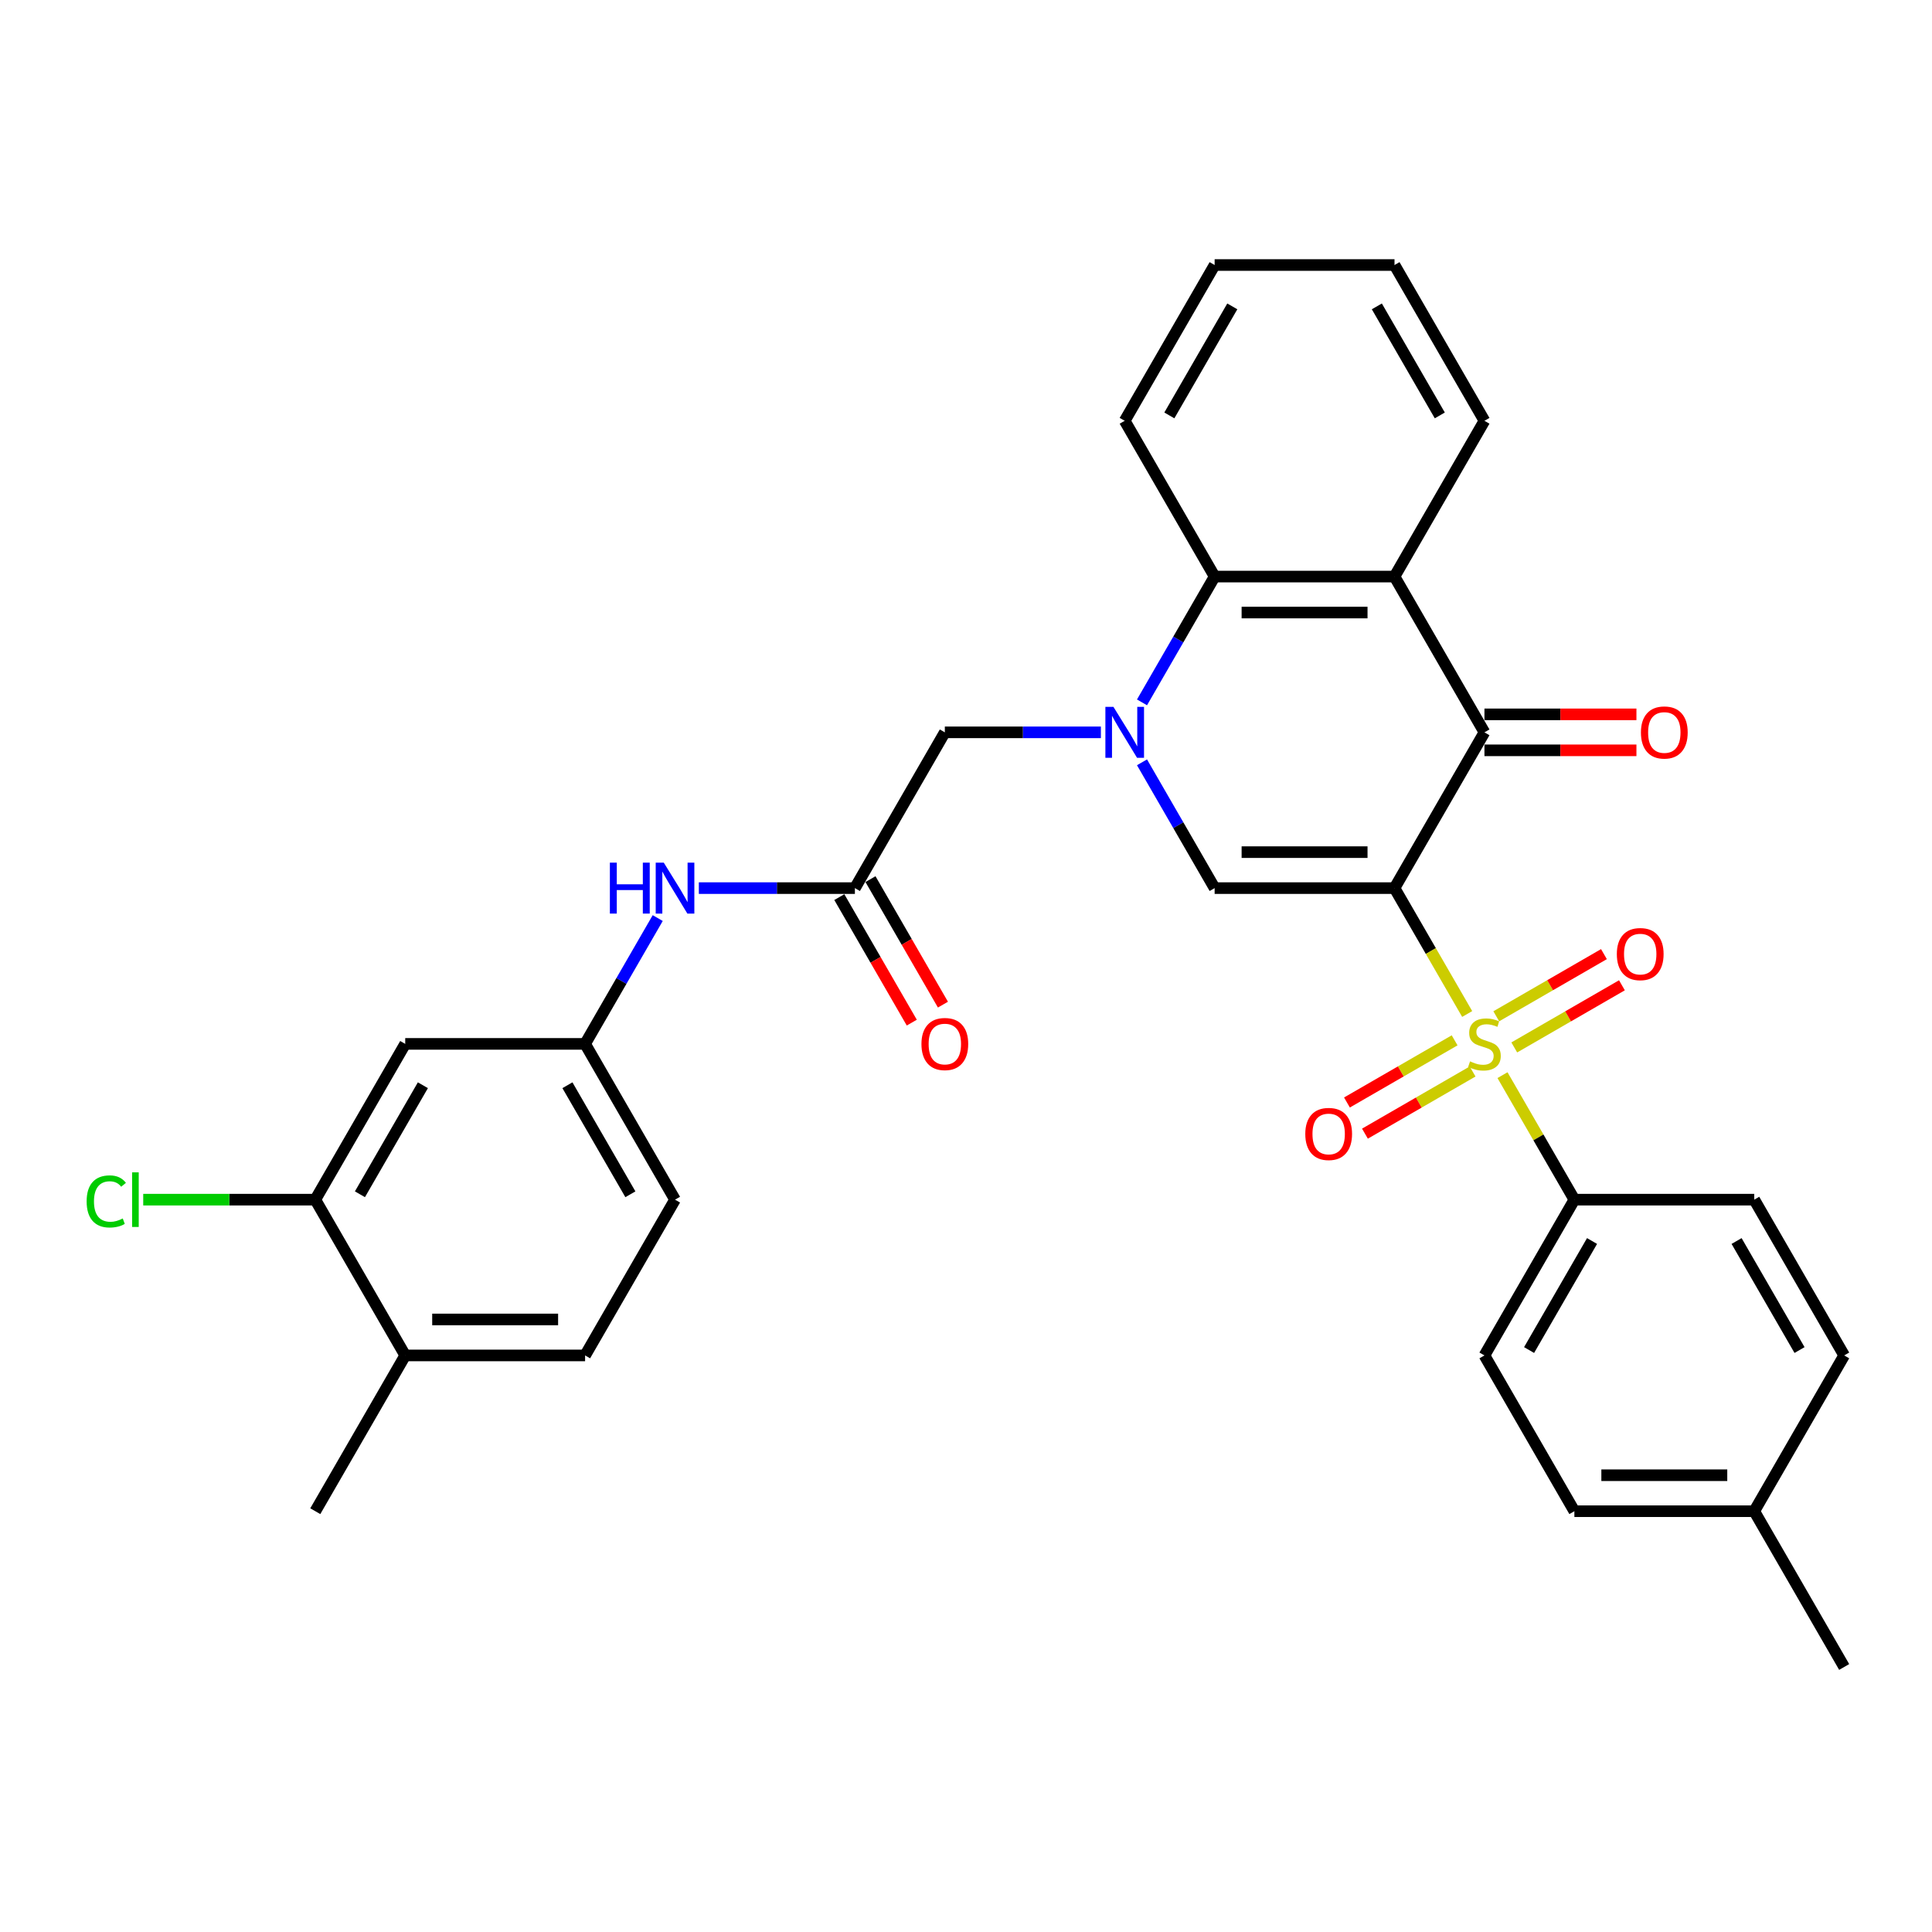 <?xml version='1.0' encoding='iso-8859-1'?>
<svg version='1.1' baseProfile='full'
              xmlns='http://www.w3.org/2000/svg'
                      xmlns:rdkit='http://www.rdkit.org/xml'
                      xmlns:xlink='http://www.w3.org/1999/xlink'
                  xml:space='preserve'
width='1000px' height='1000px' viewBox='0 0 1000 1000'>
<!-- END OF HEADER -->
<rect style='opacity:1.0;fill:#FFFFFF;stroke:none' width='1000' height='1000' x='0' y='0'> </rect>
<path class='bond-0' d='M 721.794,459.686 L 740.603,492.263' style='fill:none;fill-rule:evenodd;stroke:#000000;stroke-width:6px;stroke-linecap:butt;stroke-linejoin:miter;stroke-opacity:1' />
<path class='bond-0' d='M 740.603,492.263 L 759.411,524.84' style='fill:none;fill-rule:evenodd;stroke:#CCCC00;stroke-width:6px;stroke-linecap:butt;stroke-linejoin:miter;stroke-opacity:1' />
<path class='bond-2' d='M 721.794,459.686 L 628.694,459.686' style='fill:none;fill-rule:evenodd;stroke:#000000;stroke-width:6px;stroke-linecap:butt;stroke-linejoin:miter;stroke-opacity:1' />
<path class='bond-2' d='M 707.829,441.066 L 642.659,441.066' style='fill:none;fill-rule:evenodd;stroke:#000000;stroke-width:6px;stroke-linecap:butt;stroke-linejoin:miter;stroke-opacity:1' />
<path class='bond-3' d='M 721.794,459.686 L 768.345,379.059' style='fill:none;fill-rule:evenodd;stroke:#000000;stroke-width:6px;stroke-linecap:butt;stroke-linejoin:miter;stroke-opacity:1' />
<path class='bond-7' d='M 777.687,556.495 L 796.291,588.718' style='fill:none;fill-rule:evenodd;stroke:#CCCC00;stroke-width:6px;stroke-linecap:butt;stroke-linejoin:miter;stroke-opacity:1' />
<path class='bond-7' d='M 796.291,588.718 L 814.895,620.941' style='fill:none;fill-rule:evenodd;stroke:#000000;stroke-width:6px;stroke-linecap:butt;stroke-linejoin:miter;stroke-opacity:1' />
<path class='bond-9' d='M 783.781,542.152 L 811.644,526.065' style='fill:none;fill-rule:evenodd;stroke:#CCCC00;stroke-width:6px;stroke-linecap:butt;stroke-linejoin:miter;stroke-opacity:1' />
<path class='bond-9' d='M 811.644,526.065 L 839.508,509.978' style='fill:none;fill-rule:evenodd;stroke:#FF0000;stroke-width:6px;stroke-linecap:butt;stroke-linejoin:miter;stroke-opacity:1' />
<path class='bond-9' d='M 774.471,526.027 L 802.334,509.94' style='fill:none;fill-rule:evenodd;stroke:#CCCC00;stroke-width:6px;stroke-linecap:butt;stroke-linejoin:miter;stroke-opacity:1' />
<path class='bond-9' d='M 802.334,509.94 L 830.198,493.853' style='fill:none;fill-rule:evenodd;stroke:#FF0000;stroke-width:6px;stroke-linecap:butt;stroke-linejoin:miter;stroke-opacity:1' />
<path class='bond-10' d='M 752.909,538.475 L 725.045,554.562' style='fill:none;fill-rule:evenodd;stroke:#CCCC00;stroke-width:6px;stroke-linecap:butt;stroke-linejoin:miter;stroke-opacity:1' />
<path class='bond-10' d='M 725.045,554.562 L 697.182,570.649' style='fill:none;fill-rule:evenodd;stroke:#FF0000;stroke-width:6px;stroke-linecap:butt;stroke-linejoin:miter;stroke-opacity:1' />
<path class='bond-10' d='M 762.219,554.601 L 734.355,570.688' style='fill:none;fill-rule:evenodd;stroke:#CCCC00;stroke-width:6px;stroke-linecap:butt;stroke-linejoin:miter;stroke-opacity:1' />
<path class='bond-10' d='M 734.355,570.688 L 706.492,586.775' style='fill:none;fill-rule:evenodd;stroke:#FF0000;stroke-width:6px;stroke-linecap:butt;stroke-linejoin:miter;stroke-opacity:1' />
<path class='bond-1' d='M 591.099,394.57 L 609.896,427.128' style='fill:none;fill-rule:evenodd;stroke:#0000FF;stroke-width:6px;stroke-linecap:butt;stroke-linejoin:miter;stroke-opacity:1' />
<path class='bond-1' d='M 609.896,427.128 L 628.694,459.686' style='fill:none;fill-rule:evenodd;stroke:#000000;stroke-width:6px;stroke-linecap:butt;stroke-linejoin:miter;stroke-opacity:1' />
<path class='bond-8' d='M 569.817,379.059 L 529.43,379.059' style='fill:none;fill-rule:evenodd;stroke:#0000FF;stroke-width:6px;stroke-linecap:butt;stroke-linejoin:miter;stroke-opacity:1' />
<path class='bond-8' d='M 529.43,379.059 L 489.043,379.059' style='fill:none;fill-rule:evenodd;stroke:#000000;stroke-width:6px;stroke-linecap:butt;stroke-linejoin:miter;stroke-opacity:1' />
<path class='bond-32' d='M 591.099,363.548 L 609.896,330.99' style='fill:none;fill-rule:evenodd;stroke:#0000FF;stroke-width:6px;stroke-linecap:butt;stroke-linejoin:miter;stroke-opacity:1' />
<path class='bond-32' d='M 609.896,330.99 L 628.694,298.432' style='fill:none;fill-rule:evenodd;stroke:#000000;stroke-width:6px;stroke-linecap:butt;stroke-linejoin:miter;stroke-opacity:1' />
<path class='bond-4' d='M 768.345,379.059 L 721.794,298.432' style='fill:none;fill-rule:evenodd;stroke:#000000;stroke-width:6px;stroke-linecap:butt;stroke-linejoin:miter;stroke-opacity:1' />
<path class='bond-14' d='M 768.345,388.369 L 807.68,388.369' style='fill:none;fill-rule:evenodd;stroke:#000000;stroke-width:6px;stroke-linecap:butt;stroke-linejoin:miter;stroke-opacity:1' />
<path class='bond-14' d='M 807.68,388.369 L 847.014,388.369' style='fill:none;fill-rule:evenodd;stroke:#FF0000;stroke-width:6px;stroke-linecap:butt;stroke-linejoin:miter;stroke-opacity:1' />
<path class='bond-14' d='M 768.345,369.749 L 807.68,369.749' style='fill:none;fill-rule:evenodd;stroke:#000000;stroke-width:6px;stroke-linecap:butt;stroke-linejoin:miter;stroke-opacity:1' />
<path class='bond-14' d='M 807.68,369.749 L 847.014,369.749' style='fill:none;fill-rule:evenodd;stroke:#FF0000;stroke-width:6px;stroke-linecap:butt;stroke-linejoin:miter;stroke-opacity:1' />
<path class='bond-5' d='M 721.794,298.432 L 628.694,298.432' style='fill:none;fill-rule:evenodd;stroke:#000000;stroke-width:6px;stroke-linecap:butt;stroke-linejoin:miter;stroke-opacity:1' />
<path class='bond-5' d='M 707.829,317.052 L 642.659,317.052' style='fill:none;fill-rule:evenodd;stroke:#000000;stroke-width:6px;stroke-linecap:butt;stroke-linejoin:miter;stroke-opacity:1' />
<path class='bond-23' d='M 721.794,298.432 L 768.345,217.804' style='fill:none;fill-rule:evenodd;stroke:#000000;stroke-width:6px;stroke-linecap:butt;stroke-linejoin:miter;stroke-opacity:1' />
<path class='bond-27' d='M 628.694,298.432 L 582.144,217.804' style='fill:none;fill-rule:evenodd;stroke:#000000;stroke-width:6px;stroke-linecap:butt;stroke-linejoin:miter;stroke-opacity:1' />
<path class='bond-6' d='M 442.493,459.686 L 489.043,379.059' style='fill:none;fill-rule:evenodd;stroke:#000000;stroke-width:6px;stroke-linecap:butt;stroke-linejoin:miter;stroke-opacity:1' />
<path class='bond-13' d='M 442.493,459.686 L 402.106,459.686' style='fill:none;fill-rule:evenodd;stroke:#000000;stroke-width:6px;stroke-linecap:butt;stroke-linejoin:miter;stroke-opacity:1' />
<path class='bond-13' d='M 402.106,459.686 L 361.719,459.686' style='fill:none;fill-rule:evenodd;stroke:#0000FF;stroke-width:6px;stroke-linecap:butt;stroke-linejoin:miter;stroke-opacity:1' />
<path class='bond-17' d='M 434.43,464.341 L 453.185,496.825' style='fill:none;fill-rule:evenodd;stroke:#000000;stroke-width:6px;stroke-linecap:butt;stroke-linejoin:miter;stroke-opacity:1' />
<path class='bond-17' d='M 453.185,496.825 L 471.94,529.309' style='fill:none;fill-rule:evenodd;stroke:#FF0000;stroke-width:6px;stroke-linecap:butt;stroke-linejoin:miter;stroke-opacity:1' />
<path class='bond-17' d='M 450.556,455.031 L 469.31,487.515' style='fill:none;fill-rule:evenodd;stroke:#000000;stroke-width:6px;stroke-linecap:butt;stroke-linejoin:miter;stroke-opacity:1' />
<path class='bond-17' d='M 469.31,487.515 L 488.065,519.999' style='fill:none;fill-rule:evenodd;stroke:#FF0000;stroke-width:6px;stroke-linecap:butt;stroke-linejoin:miter;stroke-opacity:1' />
<path class='bond-18' d='M 814.895,620.941 L 768.345,701.568' style='fill:none;fill-rule:evenodd;stroke:#000000;stroke-width:6px;stroke-linecap:butt;stroke-linejoin:miter;stroke-opacity:1' />
<path class='bond-18' d='M 824.038,642.345 L 791.453,698.784' style='fill:none;fill-rule:evenodd;stroke:#000000;stroke-width:6px;stroke-linecap:butt;stroke-linejoin:miter;stroke-opacity:1' />
<path class='bond-19' d='M 814.895,620.941 L 907.995,620.941' style='fill:none;fill-rule:evenodd;stroke:#000000;stroke-width:6px;stroke-linecap:butt;stroke-linejoin:miter;stroke-opacity:1' />
<path class='bond-11' d='M 163.192,620.941 L 209.742,540.314' style='fill:none;fill-rule:evenodd;stroke:#000000;stroke-width:6px;stroke-linecap:butt;stroke-linejoin:miter;stroke-opacity:1' />
<path class='bond-11' d='M 186.3,618.157 L 218.885,561.718' style='fill:none;fill-rule:evenodd;stroke:#000000;stroke-width:6px;stroke-linecap:butt;stroke-linejoin:miter;stroke-opacity:1' />
<path class='bond-21' d='M 163.192,620.941 L 118.662,620.941' style='fill:none;fill-rule:evenodd;stroke:#000000;stroke-width:6px;stroke-linecap:butt;stroke-linejoin:miter;stroke-opacity:1' />
<path class='bond-21' d='M 118.662,620.941 L 74.132,620.941' style='fill:none;fill-rule:evenodd;stroke:#00CC00;stroke-width:6px;stroke-linecap:butt;stroke-linejoin:miter;stroke-opacity:1' />
<path class='bond-35' d='M 163.192,620.941 L 209.742,701.568' style='fill:none;fill-rule:evenodd;stroke:#000000;stroke-width:6px;stroke-linecap:butt;stroke-linejoin:miter;stroke-opacity:1' />
<path class='bond-12' d='M 209.742,540.314 L 302.843,540.314' style='fill:none;fill-rule:evenodd;stroke:#000000;stroke-width:6px;stroke-linecap:butt;stroke-linejoin:miter;stroke-opacity:1' />
<path class='bond-15' d='M 340.438,475.197 L 321.64,507.755' style='fill:none;fill-rule:evenodd;stroke:#0000FF;stroke-width:6px;stroke-linecap:butt;stroke-linejoin:miter;stroke-opacity:1' />
<path class='bond-15' d='M 321.64,507.755 L 302.843,540.314' style='fill:none;fill-rule:evenodd;stroke:#000000;stroke-width:6px;stroke-linecap:butt;stroke-linejoin:miter;stroke-opacity:1' />
<path class='bond-22' d='M 302.843,540.314 L 349.393,620.941' style='fill:none;fill-rule:evenodd;stroke:#000000;stroke-width:6px;stroke-linecap:butt;stroke-linejoin:miter;stroke-opacity:1' />
<path class='bond-22' d='M 293.7,561.718 L 326.285,618.157' style='fill:none;fill-rule:evenodd;stroke:#000000;stroke-width:6px;stroke-linecap:butt;stroke-linejoin:miter;stroke-opacity:1' />
<path class='bond-16' d='M 209.742,701.568 L 302.843,701.568' style='fill:none;fill-rule:evenodd;stroke:#000000;stroke-width:6px;stroke-linecap:butt;stroke-linejoin:miter;stroke-opacity:1' />
<path class='bond-16' d='M 223.707,682.948 L 288.877,682.948' style='fill:none;fill-rule:evenodd;stroke:#000000;stroke-width:6px;stroke-linecap:butt;stroke-linejoin:miter;stroke-opacity:1' />
<path class='bond-28' d='M 209.742,701.568 L 163.192,782.196' style='fill:none;fill-rule:evenodd;stroke:#000000;stroke-width:6px;stroke-linecap:butt;stroke-linejoin:miter;stroke-opacity:1' />
<path class='bond-25' d='M 768.345,701.568 L 814.895,782.196' style='fill:none;fill-rule:evenodd;stroke:#000000;stroke-width:6px;stroke-linecap:butt;stroke-linejoin:miter;stroke-opacity:1' />
<path class='bond-24' d='M 907.995,620.941 L 954.545,701.568' style='fill:none;fill-rule:evenodd;stroke:#000000;stroke-width:6px;stroke-linecap:butt;stroke-linejoin:miter;stroke-opacity:1' />
<path class='bond-24' d='M 898.852,642.345 L 931.437,698.784' style='fill:none;fill-rule:evenodd;stroke:#000000;stroke-width:6px;stroke-linecap:butt;stroke-linejoin:miter;stroke-opacity:1' />
<path class='bond-20' d='M 302.843,701.568 L 349.393,620.941' style='fill:none;fill-rule:evenodd;stroke:#000000;stroke-width:6px;stroke-linecap:butt;stroke-linejoin:miter;stroke-opacity:1' />
<path class='bond-30' d='M 768.345,217.804 L 721.794,137.177' style='fill:none;fill-rule:evenodd;stroke:#000000;stroke-width:6px;stroke-linecap:butt;stroke-linejoin:miter;stroke-opacity:1' />
<path class='bond-30' d='M 745.237,215.02 L 712.651,158.581' style='fill:none;fill-rule:evenodd;stroke:#000000;stroke-width:6px;stroke-linecap:butt;stroke-linejoin:miter;stroke-opacity:1' />
<path class='bond-26' d='M 954.545,701.568 L 907.995,782.196' style='fill:none;fill-rule:evenodd;stroke:#000000;stroke-width:6px;stroke-linecap:butt;stroke-linejoin:miter;stroke-opacity:1' />
<path class='bond-34' d='M 814.895,782.196 L 907.995,782.196' style='fill:none;fill-rule:evenodd;stroke:#000000;stroke-width:6px;stroke-linecap:butt;stroke-linejoin:miter;stroke-opacity:1' />
<path class='bond-34' d='M 828.86,763.576 L 894.03,763.576' style='fill:none;fill-rule:evenodd;stroke:#000000;stroke-width:6px;stroke-linecap:butt;stroke-linejoin:miter;stroke-opacity:1' />
<path class='bond-29' d='M 907.995,782.196 L 954.545,862.823' style='fill:none;fill-rule:evenodd;stroke:#000000;stroke-width:6px;stroke-linecap:butt;stroke-linejoin:miter;stroke-opacity:1' />
<path class='bond-33' d='M 582.144,217.804 L 628.694,137.177' style='fill:none;fill-rule:evenodd;stroke:#000000;stroke-width:6px;stroke-linecap:butt;stroke-linejoin:miter;stroke-opacity:1' />
<path class='bond-33' d='M 605.252,215.02 L 637.837,158.581' style='fill:none;fill-rule:evenodd;stroke:#000000;stroke-width:6px;stroke-linecap:butt;stroke-linejoin:miter;stroke-opacity:1' />
<path class='bond-31' d='M 721.794,137.177 L 628.694,137.177' style='fill:none;fill-rule:evenodd;stroke:#000000;stroke-width:6px;stroke-linecap:butt;stroke-linejoin:miter;stroke-opacity:1' />
<path  class='atom-1' d='M 760.897 549.363
Q 761.194 549.475, 762.423 549.996
Q 763.652 550.517, 764.993 550.853
Q 766.371 551.151, 767.712 551.151
Q 770.207 551.151, 771.659 549.959
Q 773.111 548.73, 773.111 546.607
Q 773.111 545.155, 772.367 544.261
Q 771.659 543.367, 770.542 542.883
Q 769.425 542.399, 767.563 541.841
Q 765.216 541.133, 763.801 540.463
Q 762.423 539.792, 761.418 538.377
Q 760.45 536.962, 760.45 534.579
Q 760.45 531.264, 762.684 529.216
Q 764.956 527.168, 769.425 527.168
Q 772.478 527.168, 775.942 528.62
L 775.085 531.488
Q 771.92 530.184, 769.536 530.184
Q 766.967 530.184, 765.552 531.264
Q 764.136 532.307, 764.174 534.132
Q 764.174 535.547, 764.881 536.403
Q 765.626 537.26, 766.669 537.744
Q 767.749 538.228, 769.536 538.787
Q 771.92 539.532, 773.335 540.276
Q 774.75 541.021, 775.755 542.548
Q 776.798 544.038, 776.798 546.607
Q 776.798 550.257, 774.34 552.231
Q 771.92 554.167, 767.86 554.167
Q 765.514 554.167, 763.727 553.646
Q 761.977 553.162, 759.891 552.305
L 760.897 549.363
' fill='#CCCC00'/>
<path  class='atom-2' d='M 576.316 365.876
L 584.955 379.841
Q 585.812 381.219, 587.19 383.714
Q 588.568 386.209, 588.642 386.358
L 588.642 365.876
L 592.143 365.876
L 592.143 392.242
L 588.53 392.242
L 579.258 376.974
Q 578.178 375.186, 577.023 373.138
Q 575.906 371.09, 575.571 370.457
L 575.571 392.242
L 572.145 392.242
L 572.145 365.876
L 576.316 365.876
' fill='#0000FF'/>
<path  class='atom-10' d='M 836.869 493.838
Q 836.869 487.507, 839.997 483.969
Q 843.125 480.431, 848.972 480.431
Q 854.819 480.431, 857.947 483.969
Q 861.075 487.507, 861.075 493.838
Q 861.075 500.243, 857.91 503.893
Q 854.744 507.505, 848.972 507.505
Q 843.162 507.505, 839.997 503.893
Q 836.869 500.28, 836.869 493.838
M 848.972 504.526
Q 852.994 504.526, 855.154 501.845
Q 857.351 499.126, 857.351 493.838
Q 857.351 488.662, 855.154 486.055
Q 852.994 483.411, 848.972 483.411
Q 844.95 483.411, 842.753 486.017
Q 840.593 488.624, 840.593 493.838
Q 840.593 499.163, 842.753 501.845
Q 844.95 504.526, 848.972 504.526
' fill='#FF0000'/>
<path  class='atom-11' d='M 675.614 586.938
Q 675.614 580.608, 678.742 577.07
Q 681.871 573.532, 687.717 573.532
Q 693.564 573.532, 696.692 577.07
Q 699.82 580.608, 699.82 586.938
Q 699.82 593.344, 696.655 596.993
Q 693.49 600.605, 687.717 600.605
Q 681.908 600.605, 678.742 596.993
Q 675.614 593.381, 675.614 586.938
M 687.717 597.626
Q 691.739 597.626, 693.899 594.945
Q 696.096 592.226, 696.096 586.938
Q 696.096 581.762, 693.899 579.155
Q 691.739 576.511, 687.717 576.511
Q 683.695 576.511, 681.498 579.118
Q 679.338 581.725, 679.338 586.938
Q 679.338 592.264, 681.498 594.945
Q 683.695 597.626, 687.717 597.626
' fill='#FF0000'/>
<path  class='atom-14' d='M 315.672 446.503
L 319.247 446.503
L 319.247 457.713
L 332.728 457.713
L 332.728 446.503
L 336.303 446.503
L 336.303 472.869
L 332.728 472.869
L 332.728 460.692
L 319.247 460.692
L 319.247 472.869
L 315.672 472.869
L 315.672 446.503
' fill='#0000FF'/>
<path  class='atom-14' d='M 343.565 446.503
L 352.204 460.468
Q 353.061 461.846, 354.439 464.341
Q 355.817 466.836, 355.891 466.985
L 355.891 446.503
L 359.392 446.503
L 359.392 472.869
L 355.779 472.869
L 346.507 457.601
Q 345.427 455.813, 344.272 453.765
Q 343.155 451.717, 342.82 451.084
L 342.82 472.869
L 339.394 472.869
L 339.394 446.503
L 343.565 446.503
' fill='#0000FF'/>
<path  class='atom-15' d='M 849.342 379.133
Q 849.342 372.803, 852.47 369.265
Q 855.598 365.727, 861.445 365.727
Q 867.292 365.727, 870.42 369.265
Q 873.548 372.803, 873.548 379.133
Q 873.548 385.539, 870.383 389.188
Q 867.217 392.801, 861.445 392.801
Q 855.636 392.801, 852.47 389.188
Q 849.342 385.576, 849.342 379.133
M 861.445 389.821
Q 865.467 389.821, 867.627 387.14
Q 869.824 384.422, 869.824 379.133
Q 869.824 373.957, 867.627 371.35
Q 865.467 368.706, 861.445 368.706
Q 857.423 368.706, 855.226 371.313
Q 853.066 373.92, 853.066 379.133
Q 853.066 384.459, 855.226 387.14
Q 857.423 389.821, 861.445 389.821
' fill='#FF0000'/>
<path  class='atom-18' d='M 476.94 540.388
Q 476.94 534.057, 480.068 530.52
Q 483.197 526.982, 489.043 526.982
Q 494.89 526.982, 498.018 530.52
Q 501.146 534.057, 501.146 540.388
Q 501.146 546.793, 497.981 550.443
Q 494.816 554.055, 489.043 554.055
Q 483.234 554.055, 480.068 550.443
Q 476.94 546.831, 476.94 540.388
M 489.043 551.076
Q 493.065 551.076, 495.225 548.395
Q 497.422 545.676, 497.422 540.388
Q 497.422 535.212, 495.225 532.605
Q 493.065 529.961, 489.043 529.961
Q 485.021 529.961, 482.824 532.568
Q 480.664 535.175, 480.664 540.388
Q 480.664 545.713, 482.824 548.395
Q 485.021 551.076, 489.043 551.076
' fill='#FF0000'/>
<path  class='atom-22' d='M 44.843 621.853
Q 44.843 615.299, 47.896 611.873
Q 50.987 608.41, 56.834 608.41
Q 62.271 608.41, 65.176 612.245
L 62.718 614.256
Q 60.595 611.463, 56.834 611.463
Q 52.849 611.463, 50.727 614.145
Q 48.641 616.789, 48.641 621.853
Q 48.641 627.067, 50.801 629.748
Q 52.998 632.43, 57.244 632.43
Q 60.148 632.43, 63.537 630.679
L 64.58 633.472
Q 63.202 634.366, 61.117 634.887
Q 59.031 635.409, 56.722 635.409
Q 50.987 635.409, 47.896 631.908
Q 44.843 628.408, 44.843 621.853
' fill='#00CC00'/>
<path  class='atom-22' d='M 68.378 606.808
L 71.805 606.808
L 71.805 635.074
L 68.378 635.074
L 68.378 606.808
' fill='#00CC00'/>
</svg>
